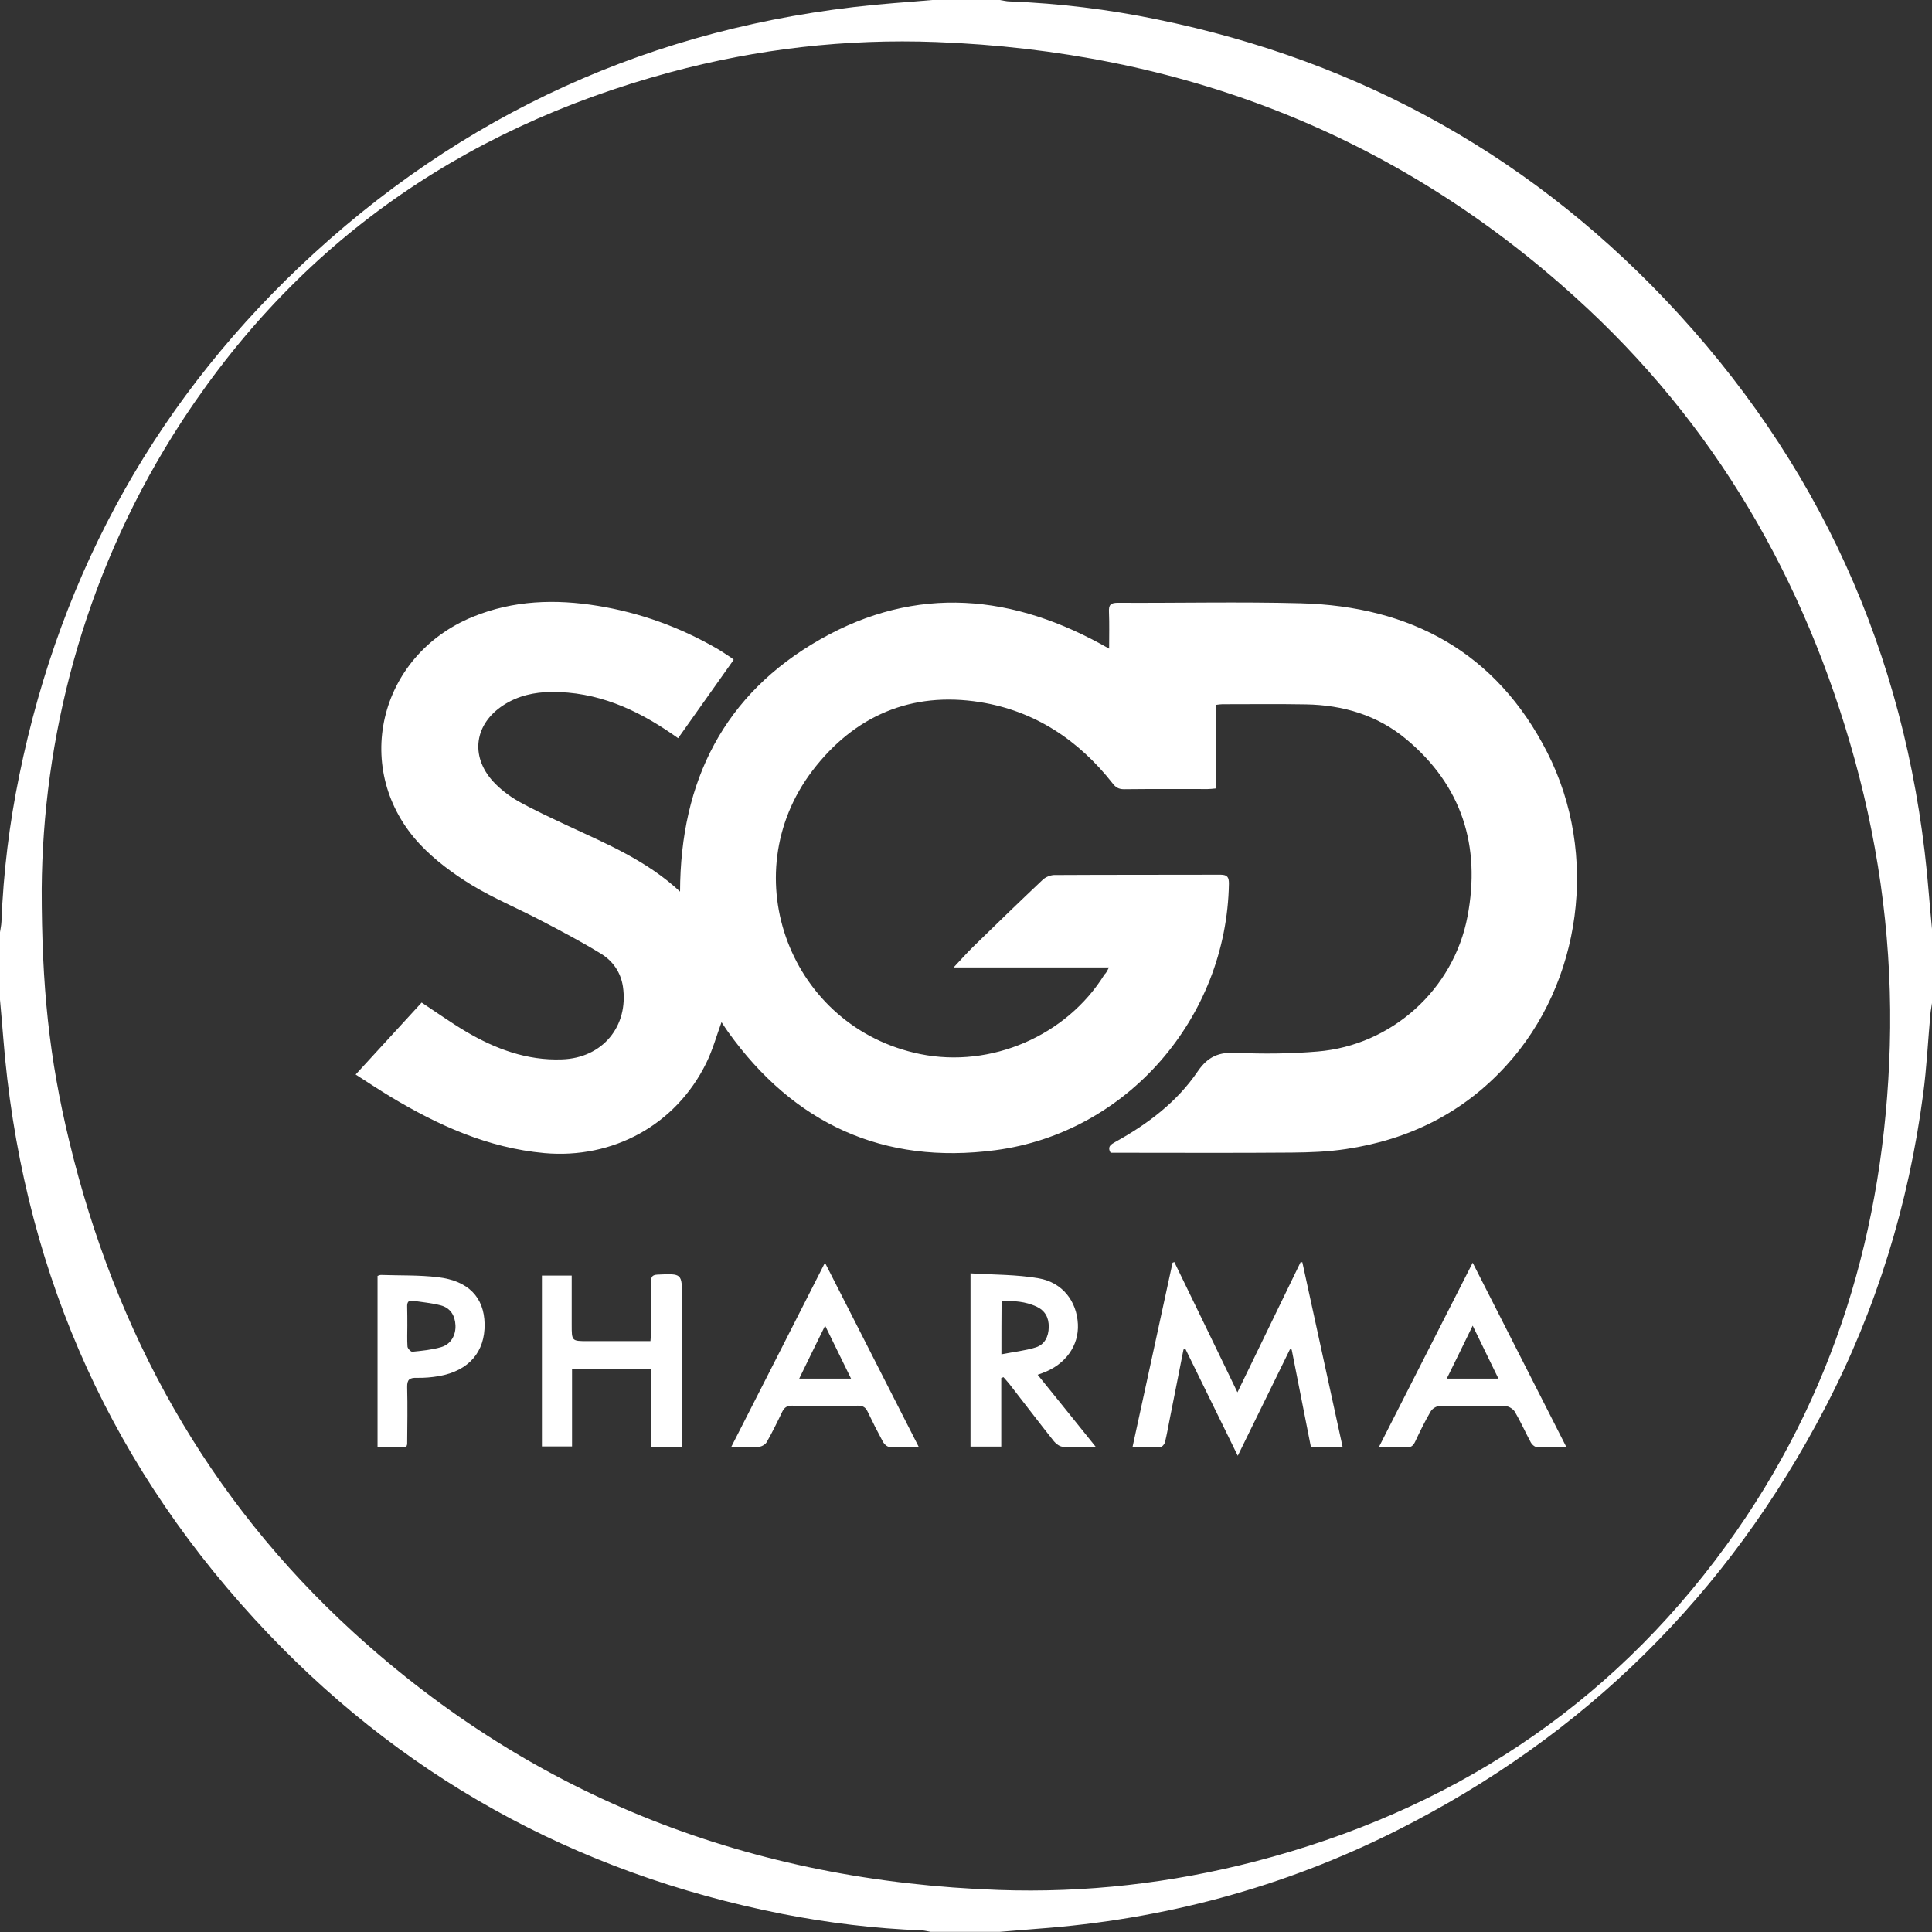 <svg width="175" height="175" viewBox="0 0 175 175" fill="none" xmlns="http://www.w3.org/2000/svg">
<rect x="0" y="0" width="175" height="175" fill="#333333" stroke="none"/>
<path d="M84.438 0C86.479 0 88.521 0 90.562 0C90.869 0.044 91.175 0.131 91.481 0.131C95.958 0.306 100.377 0.846 104.767 1.75C123.419 5.556 139.256 14.438 152.09 28.481C165.637 43.312 173.104 60.856 174.708 80.894C174.796 81.973 174.898 83.067 175 84.146C175 86.377 175 88.623 175 90.854C174.956 91.19 174.883 91.525 174.854 91.86C174.635 94.281 174.519 96.717 174.198 99.108C172.885 109.069 169.983 118.548 165.346 127.458C156.523 144.419 143.558 157.237 126.481 165.827C116.244 170.975 105.379 173.877 93.96 174.708C92.823 174.796 91.685 174.898 90.562 174.985C88.477 174.985 86.377 174.985 84.292 174.985C84.029 174.942 83.767 174.869 83.519 174.854C79.26 174.694 75.046 174.183 70.875 173.367C52.019 169.648 36.006 160.781 23.027 146.621C9.377 131.731 1.881 114.1 0.292 93.96C0.204 92.823 0.102 91.7 0 90.562C0 88.521 0 86.479 0 84.438C0.044 84.131 0.117 83.825 0.131 83.504C0.306 79.027 0.846 74.608 1.75 70.219C5.556 51.567 14.438 35.744 28.481 22.91C43.356 9.333 60.944 1.867 81.04 0.277C82.177 0.19 83.3 0.102 84.438 0ZM3.777 80.515C3.777 89.352 4.448 95.827 6.271 103.367C10.456 120.721 18.783 135.771 32.01 147.846C48.533 162.925 68.192 170.406 90.46 171.194C98.321 171.471 106.079 170.581 113.692 168.612C131.25 164.048 145.658 154.715 156.362 139.985C166.148 126.51 170.698 111.256 171.179 94.733C171.427 85.94 170.333 77.277 168 68.804C163.494 52.471 155.298 38.31 142.683 26.921C126.277 12.06 106.808 4.638 84.787 3.806C76.635 3.5 68.585 4.419 60.696 6.548C41.46 11.74 26.25 22.517 15.633 39.477C7.452 52.573 3.879 67.01 3.777 80.515Z" fill="white"/>
<path d="M100.45 87.631C95.696 87.631 91.044 87.631 86.377 87.631C87.004 86.975 87.558 86.333 88.156 85.75C90.242 83.708 92.342 81.681 94.456 79.683C94.704 79.45 95.127 79.275 95.463 79.26C100.494 79.231 105.525 79.246 110.556 79.231C111.198 79.231 111.315 79.479 111.315 80.048C111.11 92.167 102.113 102.608 90.169 104.183C80.004 105.525 71.91 101.792 65.946 93.465C65.742 93.188 65.567 92.896 65.377 92.619C65.348 92.59 65.29 92.575 65.348 92.604C64.896 93.844 64.546 95.127 63.962 96.308C61.206 101.908 55.504 105 49.306 104.446C44.188 103.979 39.667 101.923 35.35 99.327C34.315 98.7 33.308 98.029 32.215 97.329C34.256 95.098 36.24 92.94 38.194 90.811C39.565 91.715 40.848 92.633 42.204 93.436C44.873 95.01 47.731 96.075 50.896 95.958C54.571 95.842 56.962 92.969 56.423 89.352C56.219 88.04 55.49 87.019 54.396 86.362C52.631 85.283 50.808 84.321 48.985 83.373C46.9 82.279 44.712 81.375 42.7 80.15C41.038 79.129 39.419 77.933 38.077 76.519C31.777 69.84 34.212 59.398 42.831 55.869C46.506 54.367 50.298 54.25 54.148 54.877C57.998 55.504 61.615 56.817 64.983 58.771C65.406 59.019 65.8 59.296 66.208 59.558C66.325 59.631 66.427 59.733 66.456 59.763C64.779 62.125 63.117 64.473 61.425 66.865C61.367 66.821 61.163 66.675 60.944 66.529C57.619 64.225 54.046 62.636 49.919 62.679C48.402 62.694 46.929 63.015 45.617 63.861C42.992 65.552 42.554 68.454 44.654 70.773C45.296 71.473 46.098 72.085 46.929 72.567C48.388 73.383 49.919 74.083 51.435 74.798C54.979 76.446 58.596 77.963 61.6 80.763C61.629 70.729 65.596 62.854 74.302 57.91C83.023 52.952 91.802 53.783 100.465 58.756C100.465 57.59 100.494 56.496 100.45 55.431C100.421 54.804 100.581 54.6 101.252 54.6C106.765 54.629 112.292 54.498 117.804 54.644C127.779 54.906 135.523 59.077 140.146 68.148C144.856 77.394 143.267 89.046 136.427 96.527C132.519 100.815 127.604 103.235 121.917 104.081C120.298 104.329 118.621 104.388 116.988 104.402C111.81 104.446 106.633 104.417 101.456 104.417C101.165 104.417 100.873 104.417 100.596 104.417C100.275 103.848 100.64 103.658 101.019 103.44C103.95 101.821 106.604 99.823 108.485 97.052C109.419 95.681 110.425 95.287 112 95.361C114.45 95.477 116.915 95.448 119.35 95.244C126.044 94.69 131.673 89.644 132.927 83.008C134.137 76.635 132.431 71.152 127.356 66.938C124.76 64.779 121.654 63.861 118.3 63.802C115.777 63.758 113.24 63.788 110.717 63.788C110.556 63.788 110.381 63.817 110.148 63.846C110.148 66.354 110.148 68.848 110.148 71.415C109.842 71.444 109.623 71.473 109.39 71.473C106.867 71.473 104.329 71.458 101.806 71.487C101.34 71.487 101.063 71.327 100.785 70.963C97.694 67.025 93.713 64.385 88.769 63.598C82.542 62.606 77.379 64.838 73.588 69.811C66.34 79.348 71.619 93.1 83.358 95.477C89.76 96.775 96.6 93.829 100.042 88.273C100.217 88.112 100.304 87.923 100.45 87.631Z" fill="white"/>
<path d="M116.842 122.223C115.296 125.387 113.735 128.552 112.117 131.863C110.498 128.552 108.937 125.373 107.377 122.194C107.319 122.208 107.26 122.223 107.202 122.237C106.794 124.294 106.385 126.365 105.977 128.421C105.831 129.165 105.7 129.908 105.525 130.637C105.481 130.812 105.262 131.075 105.102 131.075C104.315 131.119 103.512 131.09 102.579 131.09C103.804 125.446 105.015 119.919 106.21 114.377C106.269 114.362 106.312 114.333 106.371 114.319C108.252 118.198 110.133 122.062 112.087 126.117C114.042 122.077 115.923 118.212 117.804 114.333C117.862 114.333 117.906 114.333 117.965 114.333C119.175 119.875 120.385 125.431 121.61 131.046C120.619 131.046 119.715 131.046 118.737 131.046C118.154 128.115 117.585 125.183 117.002 122.252C116.973 122.237 116.915 122.223 116.842 122.223Z" fill="white"/>
<path d="M61.775 131.046C60.812 131.046 59.938 131.046 59.004 131.046C59.004 128.698 59.004 126.379 59.004 123.987C56.583 123.987 54.25 123.987 51.815 123.987C51.815 126.306 51.815 128.625 51.815 131.017C50.867 131.017 50.006 131.017 49.087 131.017C49.087 125.898 49.087 120.765 49.087 115.544C49.933 115.544 50.808 115.544 51.785 115.544C51.785 117.046 51.785 118.519 51.785 119.992C51.785 121.479 51.785 121.479 53.229 121.479C55.096 121.479 56.962 121.479 58.917 121.479C58.931 121.173 58.975 120.91 58.975 120.662C58.975 119.131 58.99 117.6 58.975 116.069C58.975 115.631 59.106 115.485 59.544 115.456C61.79 115.354 61.775 115.34 61.775 117.542C61.775 121.742 61.775 125.956 61.775 130.156C61.775 130.433 61.775 130.725 61.775 131.046Z" fill="white"/>
<path d="M99.269 131.075C98.146 131.075 97.198 131.119 96.264 131.046C95.987 131.031 95.652 130.783 95.462 130.55C94.106 128.844 92.779 127.094 91.437 125.373C91.262 125.154 91.073 124.95 90.898 124.746C90.825 124.775 90.767 124.79 90.694 124.819C90.694 126.875 90.694 128.931 90.694 131.031C89.702 131.031 88.841 131.031 87.908 131.031C87.908 125.869 87.908 120.706 87.908 115.34C90.008 115.471 92.094 115.442 94.092 115.792C96.25 116.171 97.533 117.877 97.635 119.933C97.737 121.888 96.512 123.594 94.471 124.352C94.354 124.396 94.252 124.44 93.99 124.527C95.754 126.7 97.46 128.829 99.269 131.075ZM90.708 122.675C91.802 122.456 92.837 122.354 93.814 122.048C94.617 121.8 94.981 121.085 94.996 120.21C95.01 119.35 94.66 118.708 93.873 118.344C92.881 117.892 91.831 117.804 90.723 117.863C90.708 119.408 90.708 120.896 90.708 122.675Z" fill="white"/>
<path d="M133.394 114.377C136.252 119.992 139.038 125.475 141.881 131.075C140.875 131.075 140.015 131.104 139.154 131.06C138.979 131.046 138.746 130.827 138.658 130.652C138.163 129.733 137.74 128.771 137.215 127.881C137.069 127.633 136.675 127.385 136.398 127.371C134.385 127.327 132.358 127.327 130.346 127.371C130.083 127.371 129.719 127.619 129.588 127.852C129.077 128.727 128.625 129.646 128.188 130.579C128.013 130.958 127.794 131.133 127.356 131.104C126.583 131.075 125.825 131.09 124.892 131.09C127.75 125.475 130.535 120.006 133.394 114.377ZM133.394 120.079C132.563 121.785 131.833 123.287 131.046 124.877C132.65 124.877 134.123 124.877 135.727 124.877C134.954 123.273 134.21 121.756 133.394 120.079Z" fill="white"/>
<path d="M74.725 114.377C77.598 120.021 80.383 125.49 83.227 131.075C82.236 131.075 81.39 131.104 80.558 131.06C80.354 131.046 80.106 130.827 79.99 130.623C79.508 129.733 79.042 128.815 78.604 127.896C78.415 127.487 78.181 127.327 77.715 127.327C75.717 127.356 73.733 127.356 71.736 127.327C71.269 127.327 71.035 127.502 70.846 127.896C70.408 128.815 69.956 129.733 69.46 130.608C69.344 130.827 69.008 131.031 68.76 131.046C67.973 131.104 67.171 131.06 66.237 131.06C69.081 125.49 71.867 120.006 74.725 114.377ZM72.392 124.877C73.996 124.877 75.483 124.877 77.088 124.877C76.3 123.258 75.556 121.742 74.74 120.079C73.908 121.771 73.165 123.273 72.392 124.877Z" fill="white"/>
<path d="M36.808 131.046C35.933 131.046 35.102 131.046 34.198 131.046C34.198 125.898 34.198 120.75 34.198 115.573C34.285 115.544 34.402 115.485 34.504 115.485C36.225 115.544 37.96 115.485 39.667 115.69C42.423 116.01 43.852 117.512 43.896 119.919C43.94 122.456 42.467 124.162 39.783 124.644C39.112 124.76 38.427 124.819 37.756 124.804C37.1 124.79 36.867 124.95 36.881 125.65C36.925 127.371 36.896 129.106 36.881 130.827C36.867 130.871 36.852 130.915 36.808 131.046ZM36.896 120.094C36.896 120.721 36.867 121.348 36.91 121.975C36.925 122.15 37.217 122.456 37.348 122.442C38.237 122.354 39.127 122.267 39.973 122.019C40.848 121.756 41.3 120.94 41.256 120.035C41.212 119.146 40.789 118.475 39.929 118.242C39.098 118.023 38.223 117.95 37.362 117.819C36.969 117.76 36.867 118.008 36.881 118.358C36.896 118.942 36.896 119.51 36.896 120.094Z" fill="white"/>
</svg>
